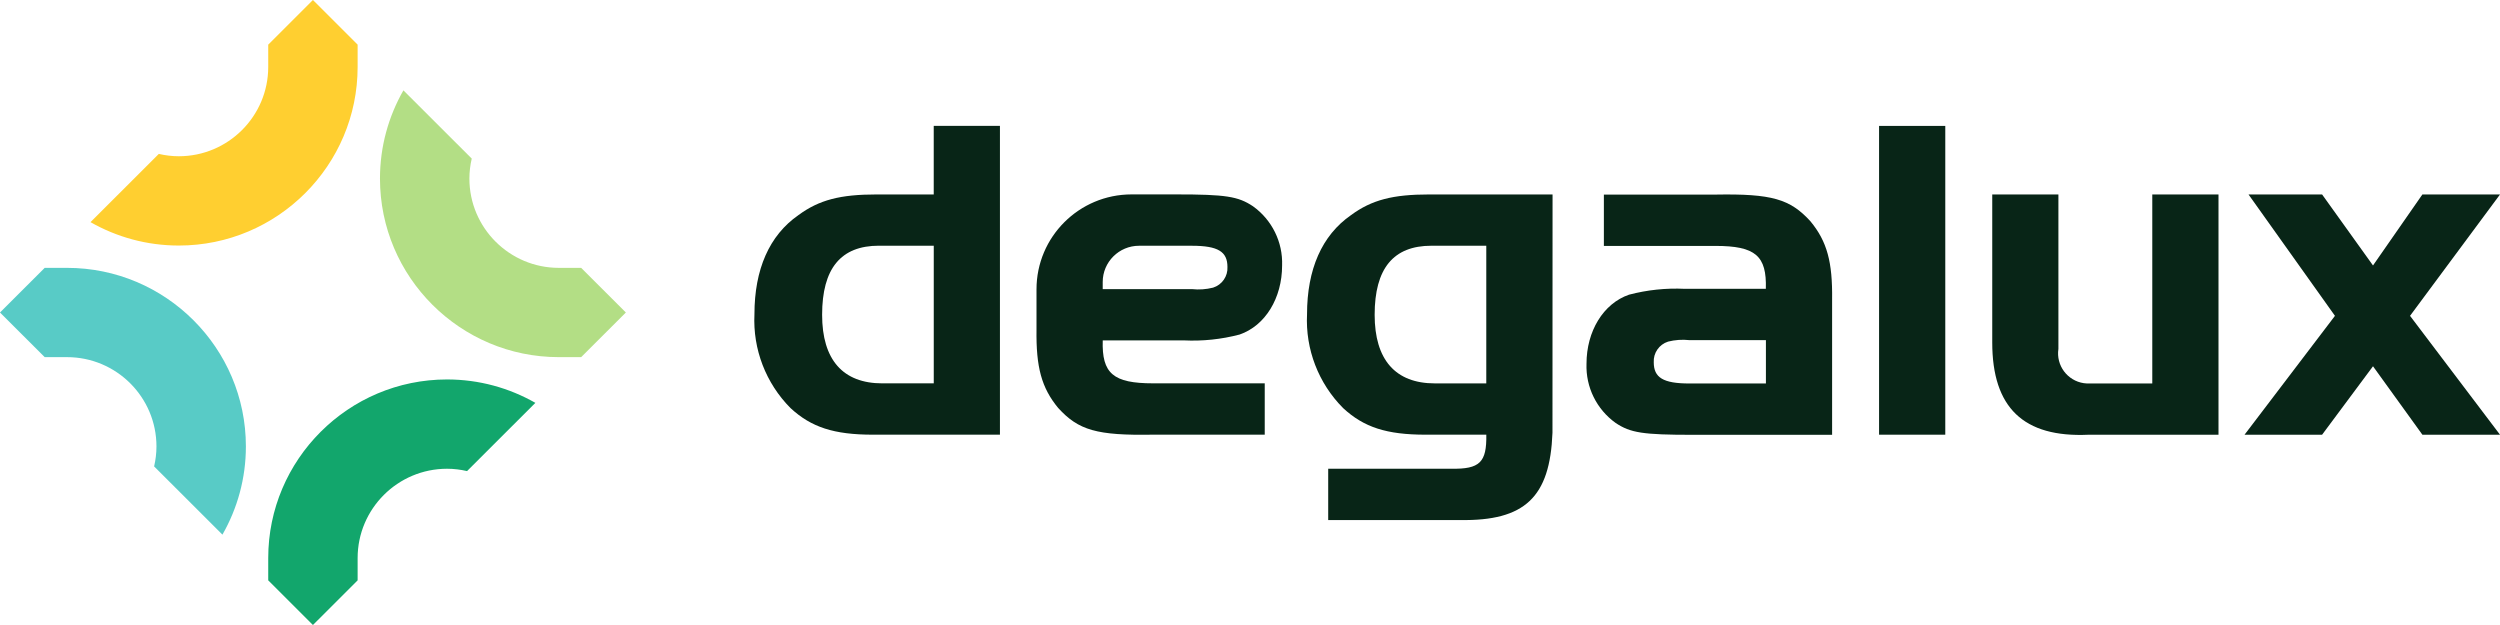 <?xml version="1.0" encoding="UTF-8"?>
<svg width="284px" height="71px" viewBox="0 0 284 71" version="1.1" xmlns="http://www.w3.org/2000/svg" xmlns:xlink="http://www.w3.org/1999/xlink">
    <title>Degalux_Logo_RGB</title>
    <g id="Symbols" stroke="none" stroke-width="1" fill="none" fill-rule="evenodd">
        <g id="Header-nav-Copy-2" transform="translate(-188, -56)" fill-rule="nonzero">
            <g id="Degalux_Logo_RGB" transform="translate(188, 56)">
                <path d="M176.361,49.159 C176.08,56.501 173.215,59.19 165.865,59.078 L150.884,59.078 L150.884,53.247 L164.858,53.247 C168.114,53.306 168.896,52.519 168.845,49.38 L161.949,49.38 C157.514,49.38 154.934,48.54 152.573,46.354 C149.77,43.535 148.286,39.671 148.479,35.704 C148.479,30.601 150.161,26.74 153.473,24.439 C155.831,22.702 158.246,22.09 162.343,22.09 L176.37,22.09 L176.361,49.159 Z M162.612,27.915 C158.29,27.915 156.16,30.492 156.16,35.763 C156.16,40.866 158.518,43.553 163.003,43.553 L168.842,43.553 L168.842,27.918 L162.612,27.918 L162.612,27.915 Z" id="Shape" fill="#082517"></path>
                <path d="M113.593,14.298 L106.072,14.298 L106.072,22.09 L99.569,22.09 C95.472,22.09 93.058,22.702 90.7,24.439 C87.391,26.74 85.705,30.601 85.705,35.704 C85.513,39.671 87,43.535 89.799,46.354 C92.158,48.537 94.741,49.38 99.175,49.38 L113.593,49.38 L113.593,14.298 Z M100.236,43.55 C95.748,43.55 93.393,40.863 93.393,35.76 C93.393,30.492 95.523,27.912 99.845,27.912 L106.075,27.912 L106.075,43.547 L100.236,43.547 L100.236,43.55 Z" id="Shape" fill="#082517"></path>
                <path d="M125.271,38.671 C125.159,42.428 126.45,43.547 130.998,43.547 L143.674,43.547 L143.674,49.378 L130.992,49.378 C124.596,49.49 122.519,48.875 120.214,46.351 C118.31,44.05 117.69,41.695 117.747,37.438 L117.747,32.867 C117.747,26.912 122.581,22.084 128.545,22.084 L133.581,22.084 C139.251,22.084 140.652,22.309 142.335,23.43 C144.497,24.977 145.742,27.501 145.647,30.157 C145.647,33.855 143.739,36.994 140.821,38.003 C138.753,38.547 136.614,38.772 134.475,38.668 L125.271,38.668 L125.271,38.671 Z M135.394,32.843 C136.203,32.932 137.02,32.873 137.808,32.675 C138.824,32.355 139.497,31.385 139.438,30.323 C139.438,28.589 138.371,27.918 135.397,27.918 L129.398,27.918 C127.12,27.918 125.268,29.761 125.268,32.036 C125.268,32.036 125.268,32.039 125.268,32.039 L125.268,32.846 L135.394,32.846 L135.394,32.843 Z" id="Shape" fill="#082517"></path>
                <path d="M200.599,32.811 C200.712,29.054 199.42,27.936 194.873,27.936 L182.2,27.936 L182.2,22.105 L194.882,22.105 C201.278,21.992 203.354,22.608 205.659,25.131 C207.567,27.433 208.183,29.785 208.127,34.042 L208.127,49.395 L192.293,49.395 C186.623,49.395 185.222,49.17 183.539,48.049 C181.376,46.502 180.132,43.979 180.227,41.322 C180.227,37.624 182.135,34.485 185.053,33.477 C187.123,32.932 189.262,32.707 191.401,32.811 L200.599,32.811 L200.599,32.811 Z M191.908,38.639 C191.099,38.55 190.281,38.609 189.493,38.807 C188.477,39.13 187.808,40.097 187.867,41.159 C187.867,42.893 188.933,43.564 191.908,43.564 L200.608,43.564 L200.608,38.636 L191.908,38.636 L191.908,38.639 Z" id="Shape" fill="#082517"></path>
                <path d="M244.499,22.09 L252.021,22.09 L252.021,49.386 L237.262,49.386 C229.856,49.724 226.319,46.301 226.319,38.905 L226.319,22.09 L233.835,22.09 L233.835,39.639 C233.556,41.508 234.848,43.251 236.723,43.529 C236.957,43.564 237.194,43.573 237.428,43.561 L244.499,43.561 L244.499,22.09 Z" id="Path" fill="#082517"></path>
                <rect id="Rectangle" fill="#082517" x="213.462" y="14.304" width="7.522" height="35.077"></rect>
                <polygon id="Path" fill="#082517" points="275.184 22.09 269.573 30.157 263.79 22.09 255.431 22.09 265.251 35.879 254.98 49.383 263.79 49.383 269.573 41.606 275.184 49.383 284 49.383 273.78 35.879 284 22.093 275.184 22.093"></polygon>
                <path d="M7.616,30.429 L5.078,30.429 L0,35.5 L5.078,40.571 L7.616,40.571 C13.218,40.571 17.774,45.12 17.774,50.715 C17.774,51.496 17.677,52.253 17.508,52.984 L25.269,60.735 C26.961,57.776 27.933,54.356 27.933,50.715 C27.933,39.529 18.817,30.429 7.616,30.429 Z" id="Path" fill="#58CBC6"></path>
                <path d="M30.471,63.394 L30.471,65.929 L35.549,71 L40.626,65.929 L40.626,63.394 C40.626,57.8 45.183,53.25 50.785,53.25 C51.567,53.25 52.325,53.348 53.057,53.516 L60.818,45.765 C57.856,44.076 54.431,43.106 50.785,43.106 C39.584,43.106 30.471,52.209 30.471,63.394 Z" id="Path" fill="#12A66C"></path>
                <path d="M63.481,40.571 L66.02,40.571 L71.098,35.5 L66.02,30.429 L63.481,30.429 C57.88,30.429 53.323,25.88 53.323,20.285 C53.323,19.504 53.421,18.747 53.59,18.016 L45.828,10.265 C44.137,13.224 43.165,16.644 43.165,20.285 C43.165,31.471 52.281,40.571 63.481,40.571 Z" id="Path" fill="#B3DE85"></path>
                <path d="M40.626,7.606 L40.626,5.071 L35.549,0 L30.471,5.071 L30.471,7.606 C30.471,13.2 25.915,17.75 20.313,17.75 C19.531,17.75 18.773,17.652 18.041,17.484 L10.28,25.235 C13.242,26.924 16.666,27.894 20.313,27.894 C31.514,27.894 40.626,18.791 40.626,7.606 Z" id="Path" fill="#FFCF30"></path>
            </g>
        </g>
    </g>
</svg>